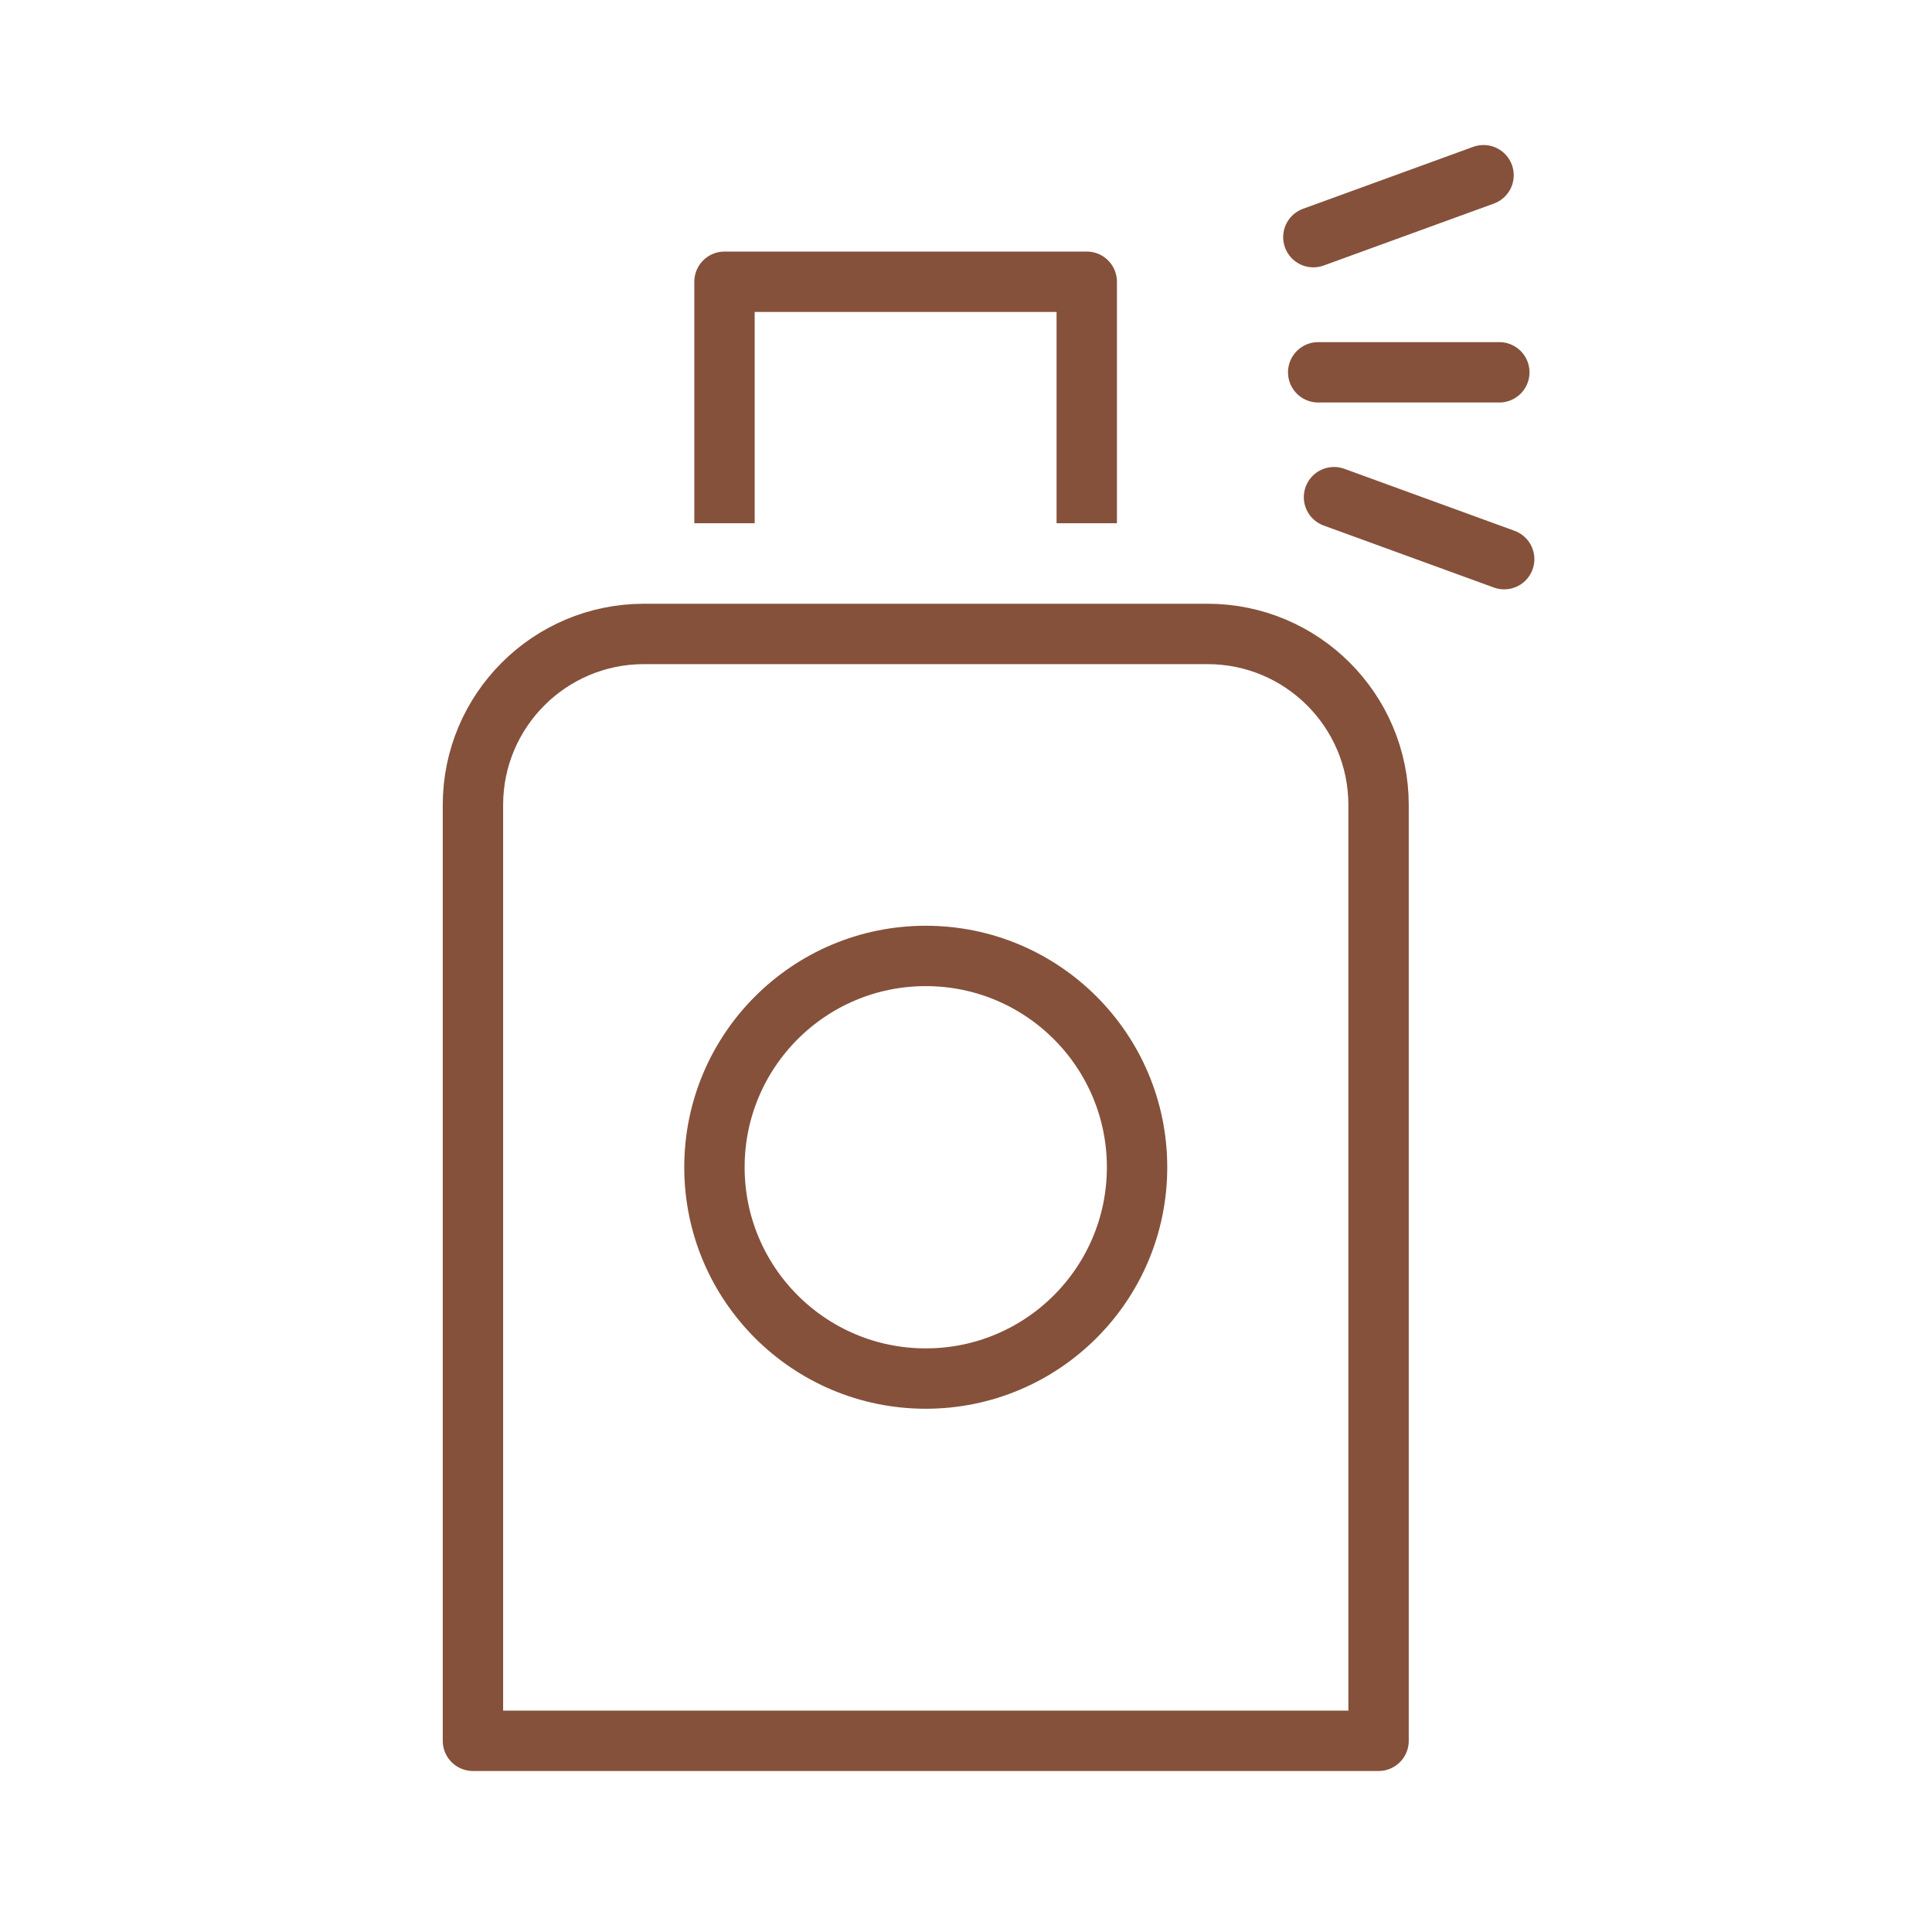 <svg width="48" height="48" viewBox="0 0 48 48" fill="none" xmlns="http://www.w3.org/2000/svg">
<path d="M16 15.75H30C32.347 15.75 34.25 17.653 34.25 20V43.25H11.75V20C11.75 17.653 13.653 15.75 16 15.75Z" stroke="#85513B" stroke-width="1.5" stroke-linejoin="round"/>
<path d="M27 13V7H18V13" stroke="#85513B" stroke-width="1.5" stroke-linejoin="round"/>
<circle cx="23" cy="29" r="5.25" stroke="#85513B" stroke-width="1.5" stroke-linejoin="round"/>
<line x1="32.75" y1="9.25" x2="37.25" y2="9.25" stroke="#85513B" stroke-width="1.5" stroke-linecap="round"/>
<line x1="32.63" y1="5.892" x2="36.858" y2="4.353" stroke="#85513B" stroke-width="1.5" stroke-linecap="round"/>
<line x1="33.143" y1="12.352" x2="37.371" y2="13.892" stroke="#85513B" stroke-width="1.5" stroke-linecap="round"/>
</svg>
